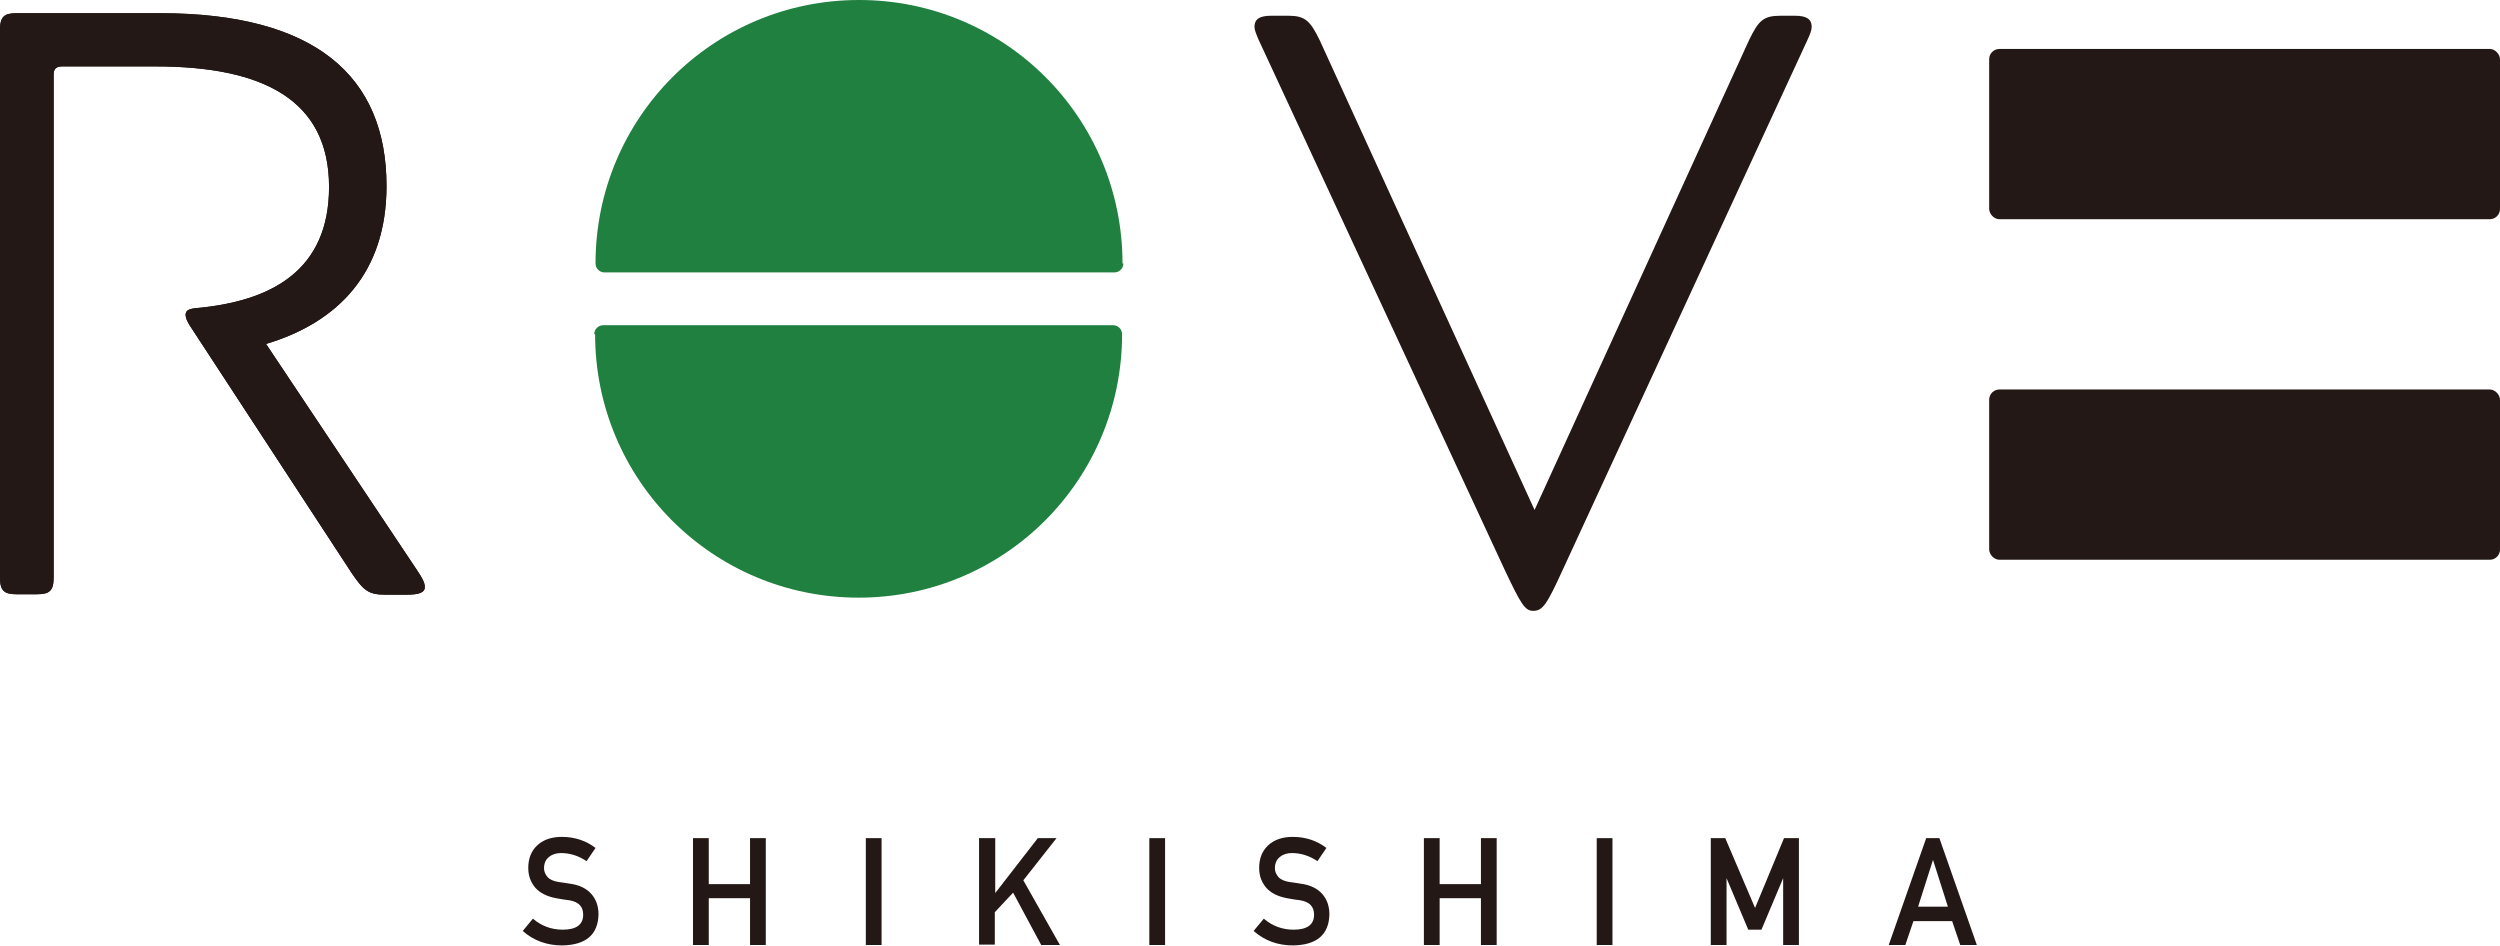 <?xml version="1.0" encoding="UTF-8"?><svg id="_レイヤー_2" xmlns="http://www.w3.org/2000/svg" viewBox="0 0 58.73 22.22"><defs><style>.cls-1{fill:#208040;}.cls-2{fill:#231815;}</style></defs><g id="layout"><path class="cls-2" d="M12.53,21.59c.19.16.42.25.69.25.32,0,.48-.12.48-.35,0-.19-.1-.3-.32-.34-.1-.01-.21-.03-.32-.05-.21-.04-.37-.12-.48-.24-.11-.13-.17-.28-.17-.47,0-.22.07-.4.21-.53.14-.13.33-.2.58-.2.3,0,.57.09.79.26l-.21.31c-.18-.12-.38-.19-.6-.19-.11,0-.21.03-.28.09-.08.06-.12.15-.12.27,0,.07.03.14.08.2.05.06.14.1.26.12.07.01.16.02.27.04.23.03.4.12.51.25.11.13.16.29.16.47-.01.48-.3.72-.85.73-.36,0-.67-.11-.93-.34l.24-.29Z"/><path class="cls-2" d="M17.62,21.1h-.97v1.1h-.37v-2.51h.37v1.08h.97v-1.08h.37v2.51h-.37v-1.1Z"/><path class="cls-2" d="M20.34,19.69h.37v2.51h-.37v-2.51Z"/><path class="cls-2" d="M23.01,19.69h.37v1.29h0l1-1.29h.44l-.78.99.86,1.52h-.44l-.66-1.23-.43.46v.76h-.37v-2.51Z"/><path class="cls-2" d="M27,19.69h.37v2.51h-.37v-2.51Z"/><path class="cls-2" d="M29.7,21.59c.19.16.42.25.69.25.32,0,.48-.12.48-.35,0-.19-.1-.3-.32-.34-.1-.01-.21-.03-.32-.05-.21-.04-.37-.12-.48-.24-.11-.13-.17-.28-.17-.47,0-.22.07-.4.21-.53.14-.13.33-.2.58-.2.3,0,.57.09.79.26l-.21.31c-.18-.12-.38-.19-.6-.19-.11,0-.21.03-.28.09-.08.06-.12.15-.12.27,0,.07.03.14.08.2.05.06.14.1.26.12.07.01.16.02.27.04.23.03.4.12.51.25.11.13.16.29.16.47-.01.48-.3.72-.85.73-.36,0-.67-.11-.93-.34l.24-.29Z"/><path class="cls-2" d="M34.79,21.1h-.97v1.1h-.37v-2.51h.37v1.08h.97v-1.08h.37v2.51h-.37v-1.1Z"/><path class="cls-2" d="M37.51,19.69h.37v2.51h-.37v-2.51Z"/><path class="cls-2" d="M40.18,19.69h.35l.7,1.64.68-1.64h.35v2.51h-.37v-1.57h0l-.51,1.21h-.31l-.51-1.21h0v1.57h-.37v-2.51Z"/><path class="cls-2" d="M45.87,21.64h-.92l-.19.56h-.39l.88-2.51h.31l.88,2.51h-.39l-.19-.56ZM45.76,21.3l-.35-1.1h0l-.35,1.1h.71Z"/><path class="cls-2" d="M.88,13.96h-.49c-.29,0-.39-.08-.39-.39V.7c0-.31.1-.39.39-.39h3.37c3.65,0,5.32,1.48,5.32,4.06,0,2.03-1.13,3.2-2.83,3.71l3.55,5.32c.12.18.18.29.18.39,0,.14-.16.18-.43.18h-.49c-.39,0-.51-.08-.8-.51l-3.8-5.81c-.06-.1-.1-.18-.1-.25,0-.1.06-.14.23-.16,1.81-.16,3.14-.9,3.14-2.85,0-2.05-1.56-2.83-4.08-2.83H1.46c-.14,0-.2.06-.2.19v11.82c0,.31-.1.39-.39.39Z"/><path class="cls-2" d="M.88,13.96h-.49c-.29,0-.39-.08-.39-.39V.7c0-.31.1-.39.39-.39h3.37c3.65,0,5.32,1.48,5.32,4.06,0,2.03-1.13,3.2-2.83,3.71l3.55,5.32c.12.18.18.29.18.39,0,.14-.16.18-.43.18h-.49c-.39,0-.51-.08-.8-.51l-3.8-5.81c-.06-.1-.1-.18-.1-.25,0-.1.06-.14.23-.16,1.81-.16,3.14-.9,3.14-2.85,0-2.05-1.56-2.83-4.08-2.83H1.46c-.14,0-.2.06-.2.19v11.82c0,.31-.1.39-.39.39Z"/><path class="cls-2" d="M41.09.94c.22-.45.33-.57.73-.57h.35c.27,0,.39.08.39.26,0,.08-.04.18-.1.31l-5.75,12.45c-.37.81-.47.96-.69.96-.2,0-.29-.16-.67-.96L29.57.94c-.06-.14-.1-.24-.1-.31,0-.18.12-.26.39-.26h.41c.39,0,.51.12.73.57l5.05,11.04L41.09.94Z"/><rect class="cls-2" x="46.73" y="1.15" width="12" height="4" rx=".24" ry=".24"/><rect class="cls-2" x="46.73" y="9.15" width="12" height="4" rx=".24" ry=".24"/><path class="cls-1" d="M26.37,6.19c0-1.71-.69-3.26-1.81-4.38-1.12-1.12-2.67-1.81-4.38-1.81s-3.26.69-4.38,1.81c-1.12,1.12-1.81,2.67-1.81,4.38,0,.11.09.21.21.21h11.98c.11,0,.21-.09.21-.21Z"/><path class="cls-1" d="M13.98,7.85c0,1.71.69,3.26,1.81,4.38,1.12,1.12,2.67,1.81,4.38,1.81,1.71,0,3.26-.69,4.38-1.81,1.12-1.12,1.81-2.67,1.81-4.38,0-.11-.09-.21-.21-.21h-11.98c-.11,0-.21.09-.21.21Z"/></g></svg>